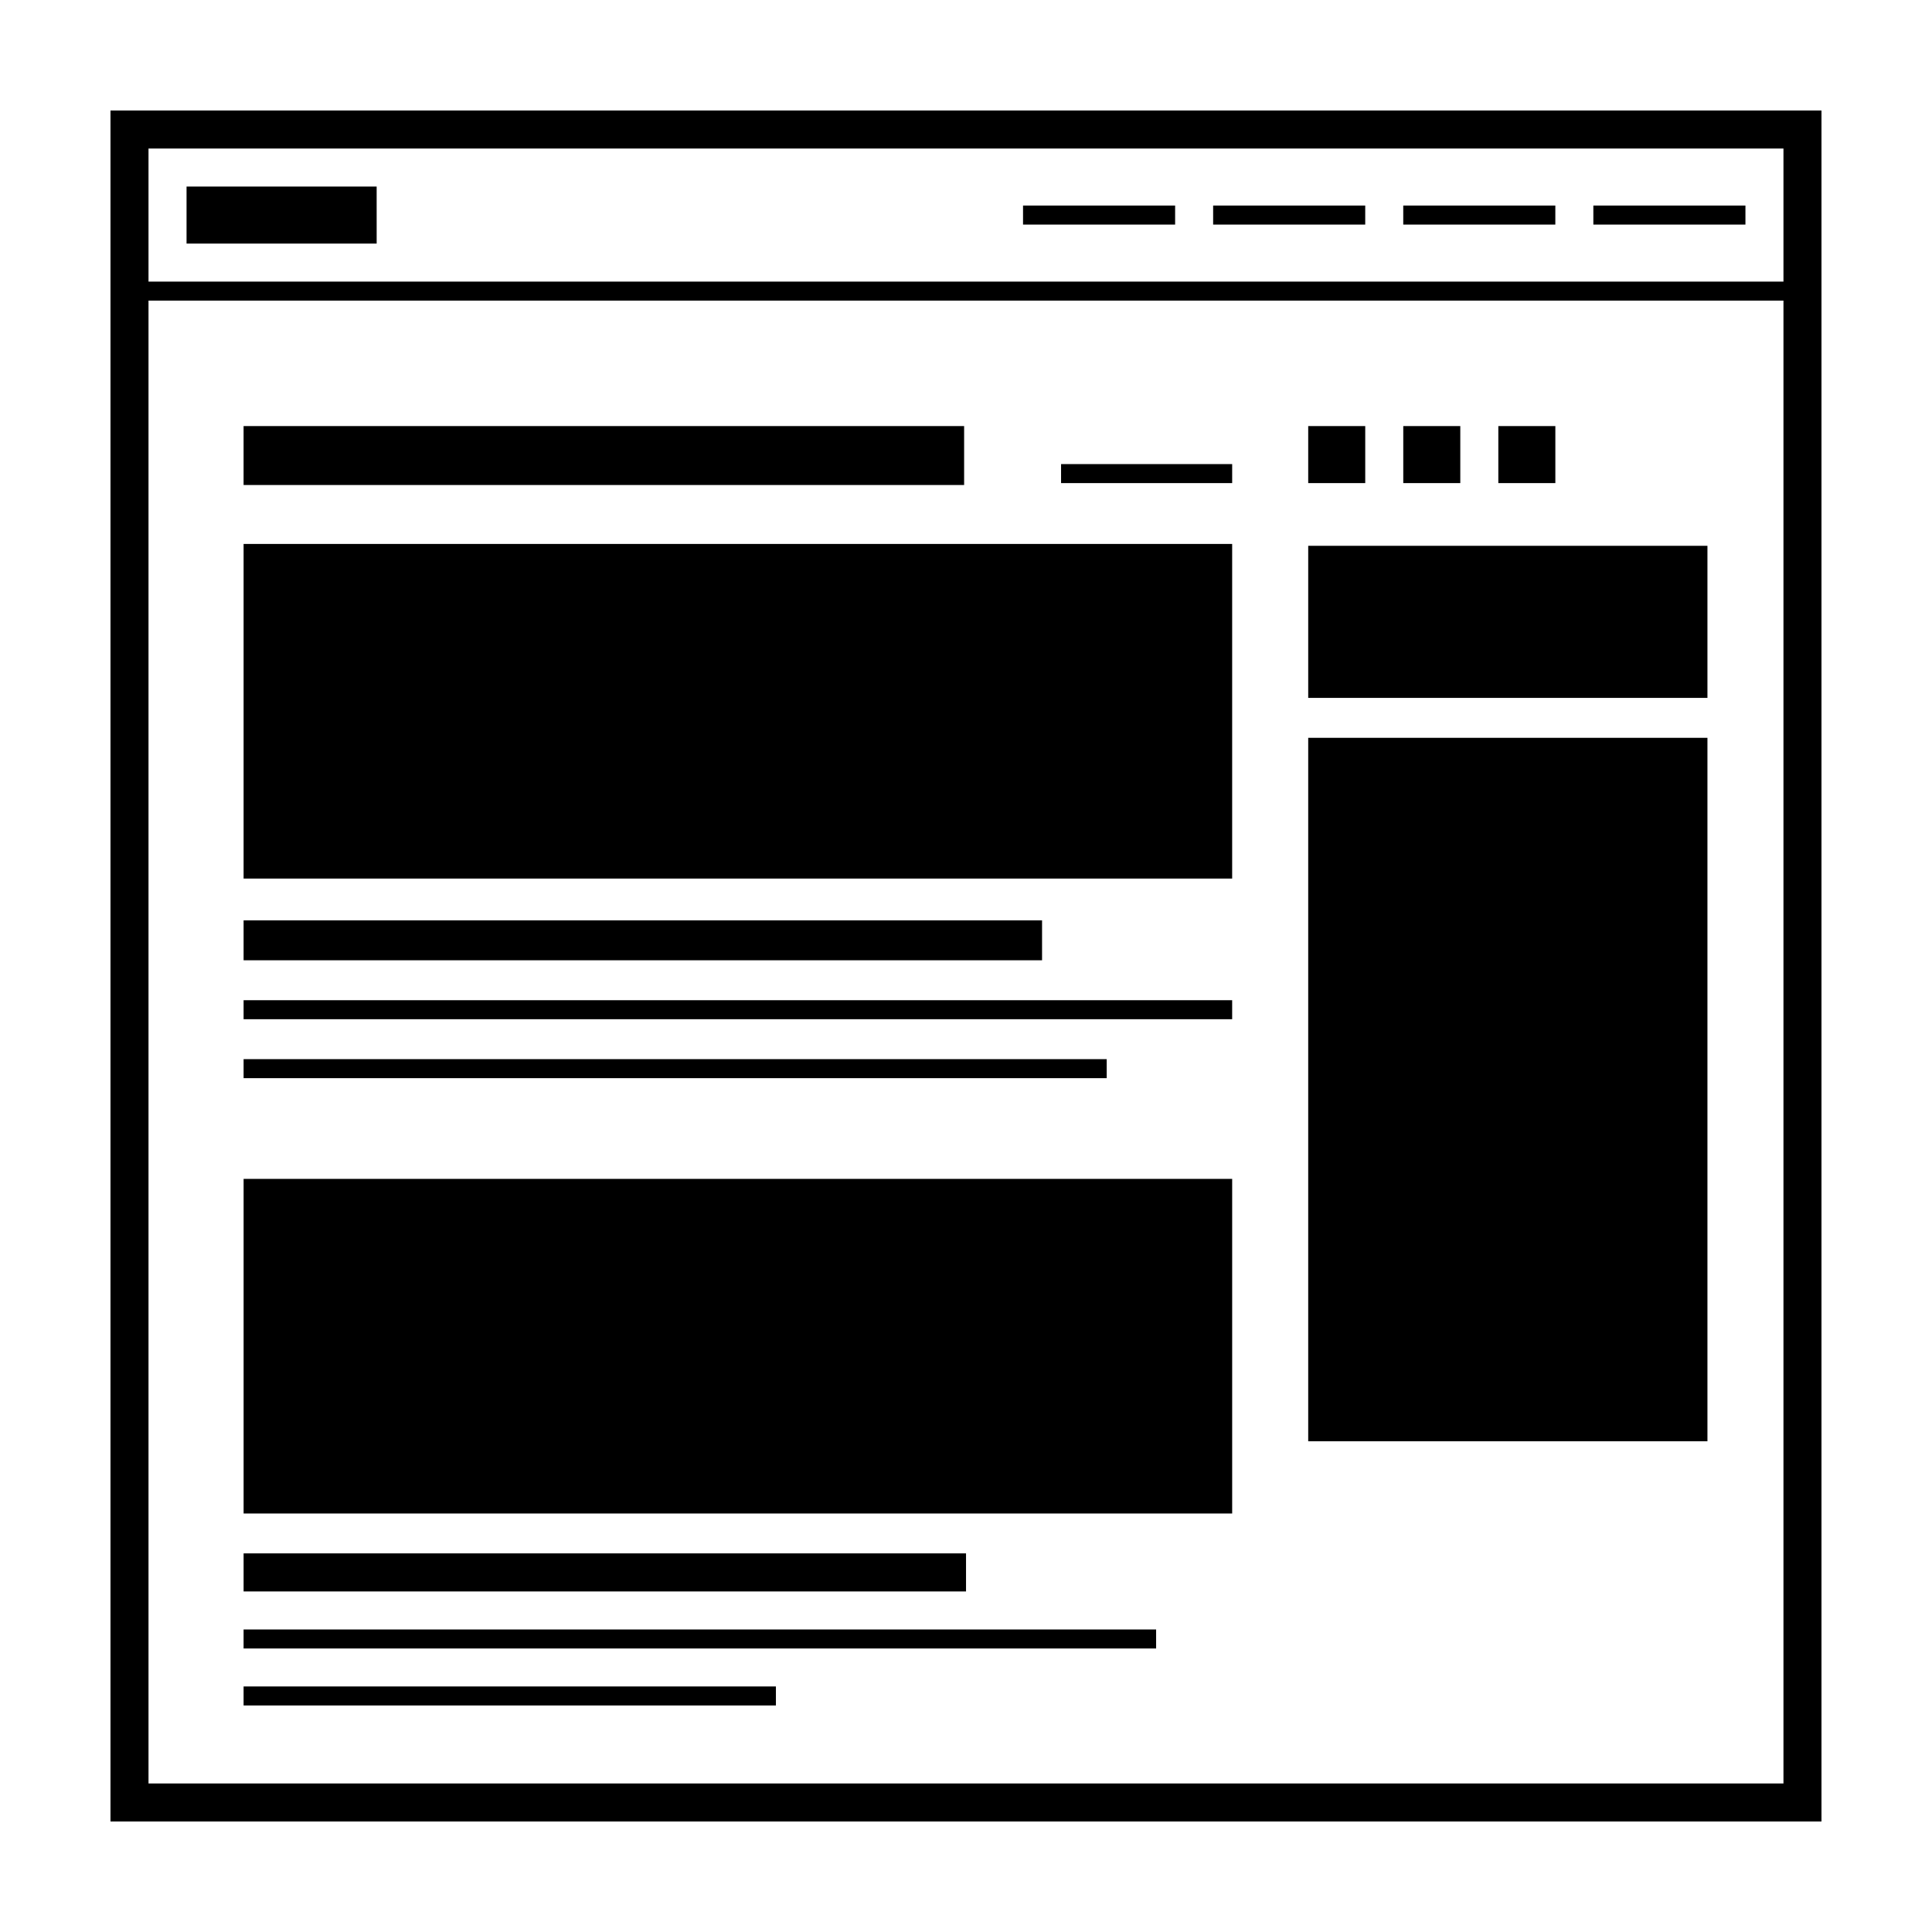 <?xml version="1.0" encoding="UTF-8"?>
<!-- Uploaded to: ICON Repo, www.iconrepo.com, Generator: ICON Repo Mixer Tools -->
<svg fill="#000000" width="800px" height="800px" version="1.1" viewBox="144 144 512 512" xmlns="http://www.w3.org/2000/svg">
 <path d="m556.18 203.51h-40.305v-5.039h40.305zm50.379-5.035h-40.305v5.039h40.305zm-100.76 0h-40.305v5.039h40.305zm-50.379 0h-40.305v5.039h40.305zm171.29-25.191v453.43l-453.43-0.004v-453.43zm-10.074 50.379h-433.28v392.97h433.28zm0-40.305h-433.28v35.266h433.28zm-372.82 10.078h-50.379v15.113h50.383zm176.34 194.47h-211.6v10.578h211.6zm50.379-99.754h-261.98v88.672h261.98zm0 120.91h-261.98v5.039h261.98zm-33.25 15.617h-228.73v5.039h228.73zm13.098 151.14h-241.83v5.039h241.83zm-100.76 15.113h-141.07v5.039h141.07zm50.383-35.266h-191.45v10.078h191.45zm70.531-99.25h-261.98v88.672h261.98zm20.152-167.77v40.305h105.8v-40.305zm-91.188-31.738h-190.95v15.617h190.95zm71.035 10.074h-45.344v5.039h45.344zm20.152 72.551v186.41h105.8v-186.41zm15.113-67.512h-15.113v-15.113h15.113zm25.191 0h-15.113v-15.113h15.113zm25.191 0h-15.113v-15.113h15.113z"/>
</svg>